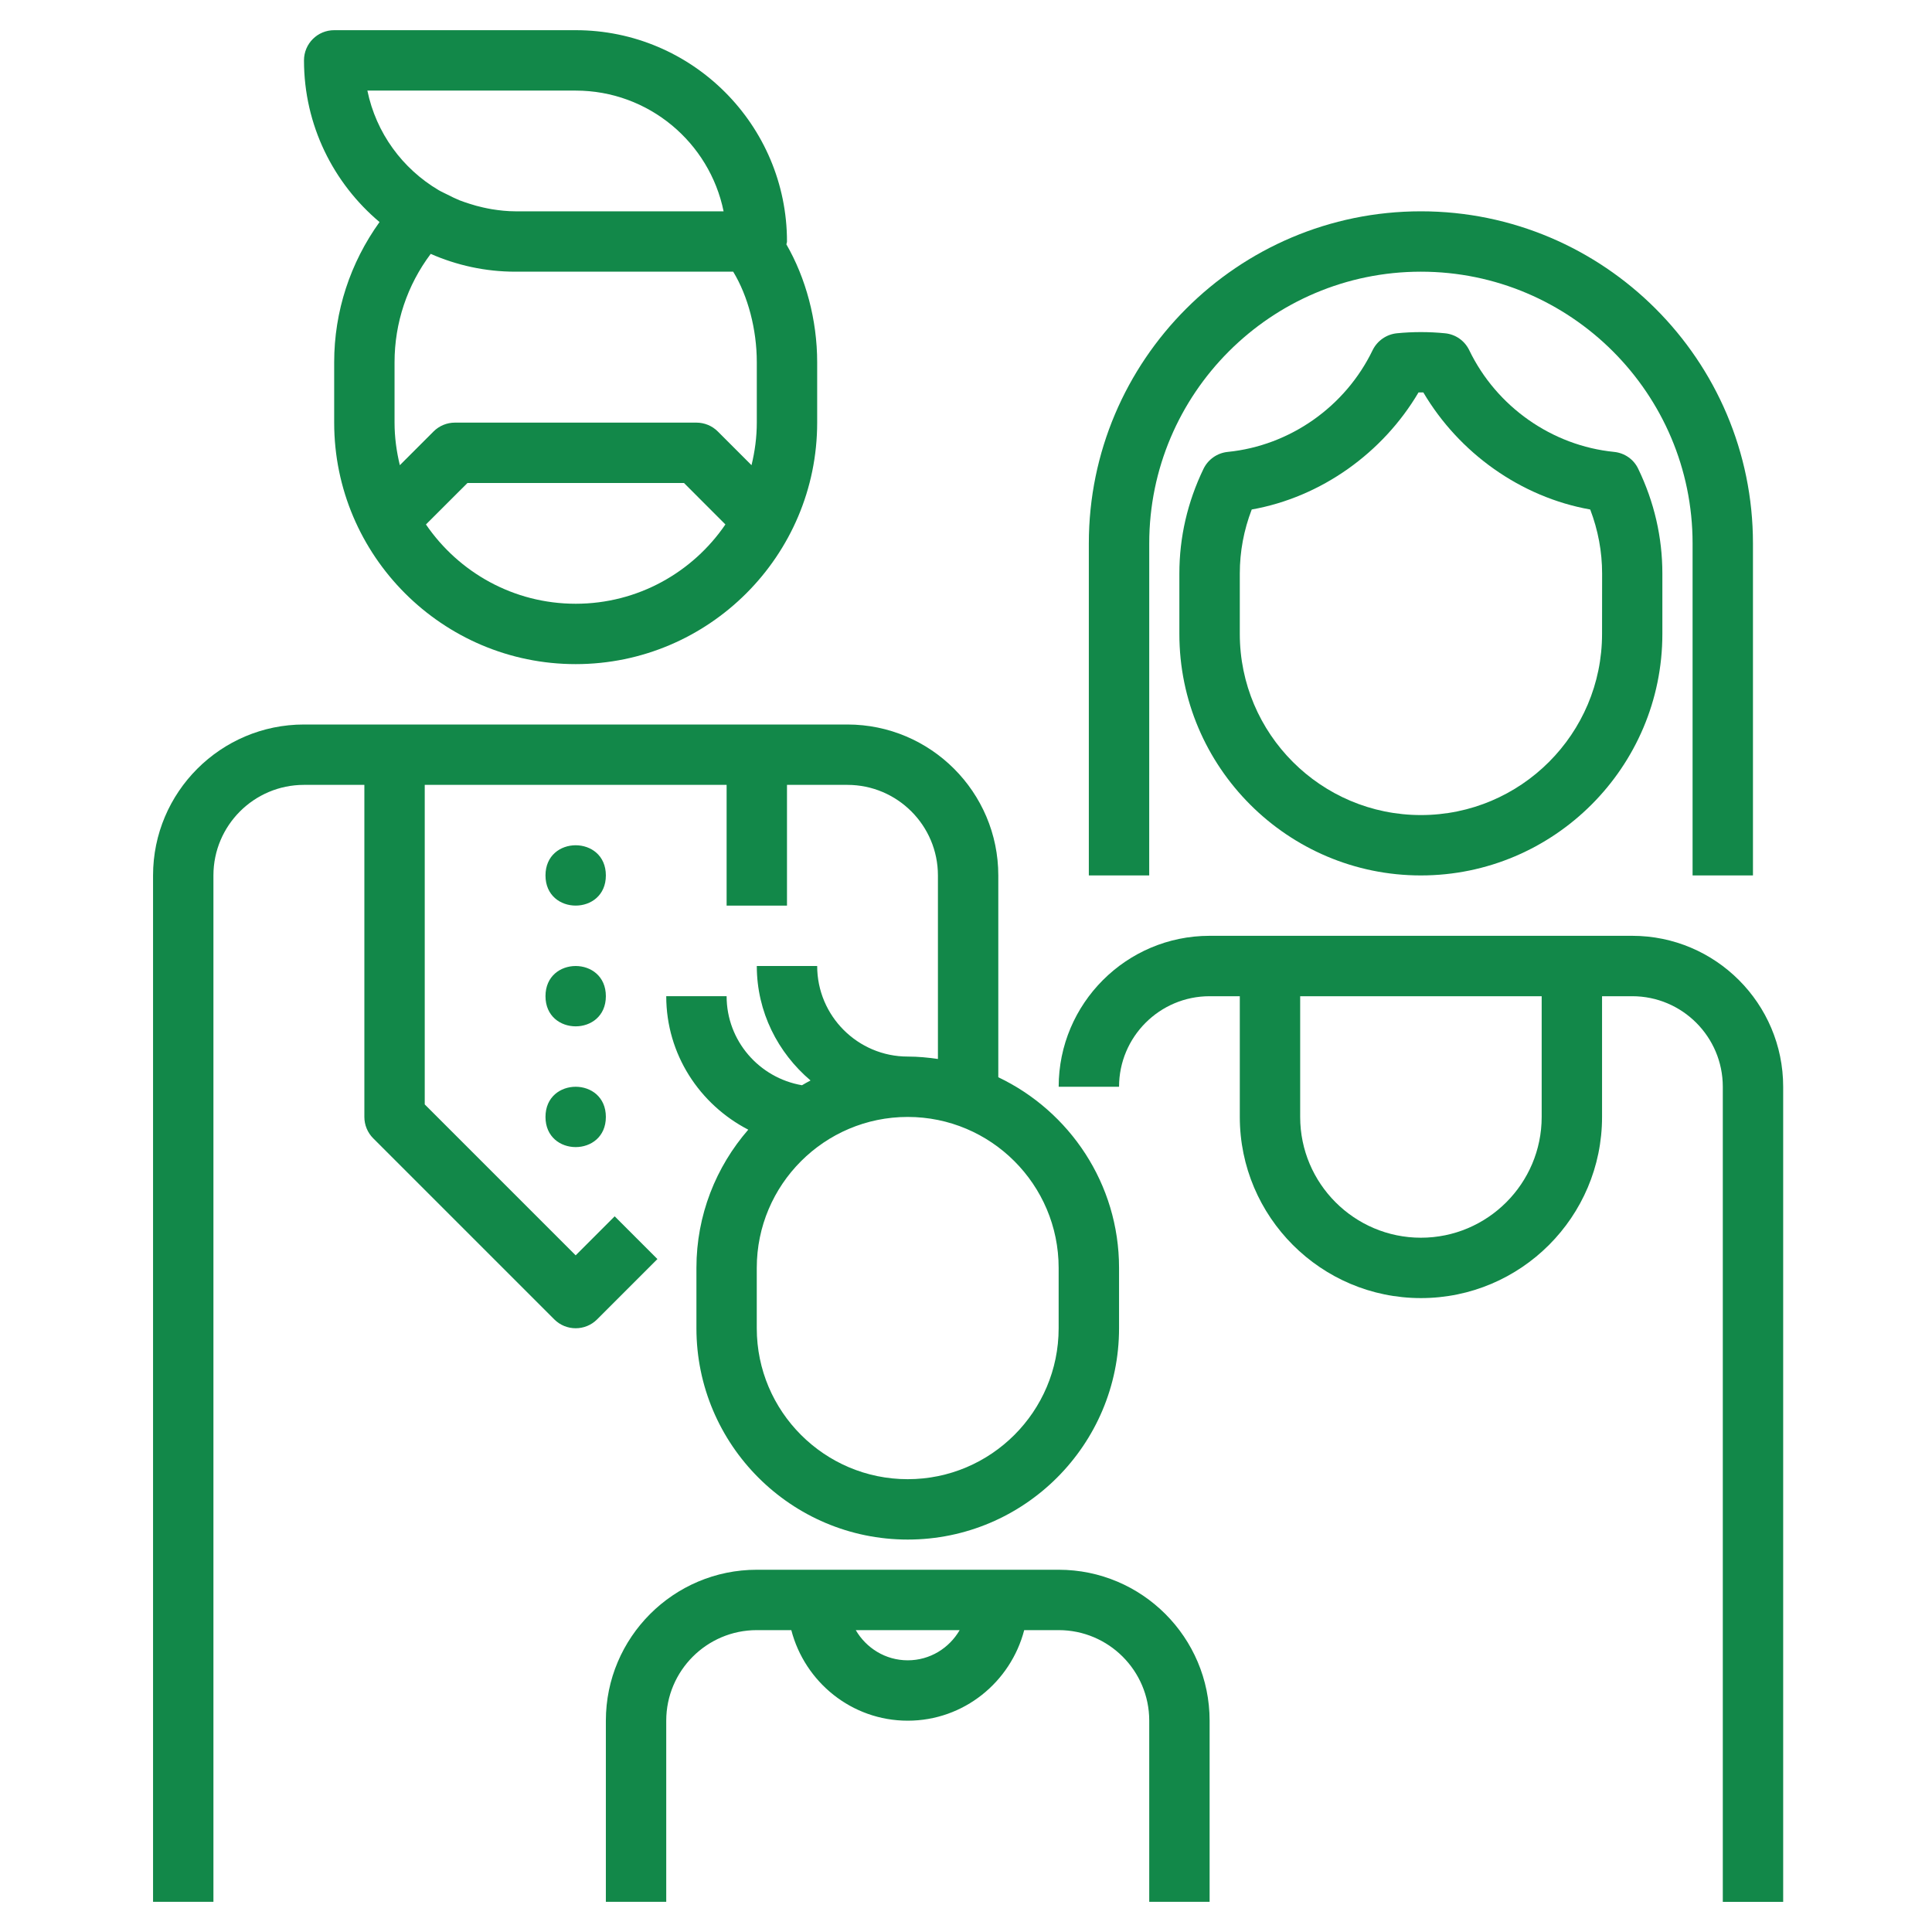 <svg width="64" height="64" viewBox="0 0 64 64" fill="none" xmlns="http://www.w3.org/2000/svg">
<path d="M12.573 7.355C11.603 8.705 11.07 10.315 11.07 12V14C11.07 18.41 14.66 22 19.07 22C23.48 22 27.07 18.41 27.07 14V12C27.07 10.59 26.688 9.2 26.05 8.095C26.055 8.062 26.07 8.032 26.07 8C26.07 4.14 22.93 1 19.07 1H11.07C10.517 1 10.07 1.447 10.07 2C10.07 4.147 11.045 6.07 12.572 7.355L12.573 7.355ZM17.07 9H24.288C24.777 9.805 25.07 10.91 25.07 12V14C25.07 14.487 25.005 14.957 24.895 15.41L23.777 14.292C23.59 14.105 23.335 14 23.07 14H15.07C14.805 14 14.55 14.105 14.363 14.292L13.245 15.41C13.135 14.955 13.07 14.485 13.07 14V12C13.07 10.695 13.49 9.445 14.268 8.41C15.127 8.787 16.073 9 17.07 9L17.07 9ZM19.07 20C17.01 20 15.193 18.958 14.11 17.373L15.485 16H22.658L24.03 17.373C22.948 18.958 21.13 20 19.07 20H19.07ZM19.07 3.001C21.485 3.001 23.505 4.721 23.97 7H17.07C16.803 7 16.545 6.971 16.29 6.93C16.195 6.915 16.1 6.893 16.005 6.873C15.85 6.838 15.698 6.798 15.548 6.748C15.44 6.713 15.333 6.678 15.225 6.636C15.088 6.58 14.958 6.516 14.825 6.448C14.728 6.398 14.628 6.356 14.533 6.3C13.335 5.593 12.458 4.406 12.17 3.001L19.07 3.001Z" fill="#128849"/>
<path d="M20.07 29C20.07 30.332 18.07 30.332 18.07 29C18.07 27.667 20.07 27.667 20.07 29Z" fill="#128849"/>
<path d="M20.07 33C20.07 34.332 18.07 34.332 18.07 33C18.07 31.667 20.07 31.667 20.07 33Z" fill="#128849"/>
<path d="M20.07 37C20.07 38.332 18.07 38.332 18.07 37C18.07 35.667 20.07 35.667 20.07 37Z" fill="#128849"/>
<path d="M53.47 14.97C51.413 14.765 49.575 13.475 48.67 11.6C48.518 11.285 48.215 11.073 47.865 11.04C47.343 10.988 46.795 10.988 46.275 11.04C45.928 11.075 45.623 11.288 45.47 11.6C44.565 13.475 42.727 14.765 40.67 14.97C40.323 15.005 40.02 15.218 39.868 15.53C39.338 16.628 39.068 17.795 39.068 19V21C39.068 25.41 42.658 29 47.068 29C51.477 29 55.068 25.41 55.068 21V19C55.068 17.795 54.798 16.628 54.268 15.53C54.12 15.215 53.815 15.005 53.47 14.97ZM53.07 21C53.07 24.31 50.38 27 47.07 27C43.76 27 41.07 24.31 41.07 21V19C41.07 18.27 41.203 17.56 41.465 16.878C43.77 16.468 45.81 15 46.99 13H47.15C48.33 15 50.37 16.468 52.678 16.878C52.938 17.56 53.072 18.273 53.072 19L53.07 21Z" fill="#128849"/>
<path d="M54.07 31H40.07C37.312 31 35.07 33.243 35.07 36.001H37.07C37.07 34.346 38.415 33.001 40.07 33.001H41.07V37.001C41.07 40.31 43.76 43.001 47.07 43.001C50.38 43.001 53.07 40.31 53.07 37.001V33.001H54.07C55.725 33.001 57.07 34.346 57.07 36.001V63.001H59.07V36.001C59.07 33.243 56.827 31 54.07 31ZM51.07 37.001C51.07 39.206 49.275 41.001 47.07 41.001C44.865 41.001 43.07 39.206 43.07 37.001V33.001H51.07V37.001Z" fill="#128849"/>
<path d="M38.07 18C38.07 13.037 42.107 9 47.069 9C52.032 9 56.069 13.038 56.069 18V29H58.069V18C58.069 11.935 53.134 7 47.069 7C41.004 7 36.069 11.934 36.069 18V29H38.069L38.07 18Z" fill="#128849"/>
<path d="M35.07 52H25.07C22.313 52 20.07 54.242 20.07 57V63H22.07V57C22.07 55.345 23.415 54 25.07 54H26.213C26.66 55.72 28.213 57 30.07 57C31.927 57 33.48 55.72 33.928 54H35.07C36.725 54 38.07 55.345 38.07 57V63H40.07V57C40.07 54.242 37.828 52 35.07 52ZM30.07 55C29.333 55 28.695 54.595 28.348 54H31.79C31.445 54.595 30.808 55 30.07 55Z" fill="#128849"/>
<path d="M20.362 40.292L19.07 41.585L14.07 36.585V26H24.07V30H26.07V26H28.07C29.725 26 31.07 27.345 31.07 29V35.08C30.742 35.032 30.41 35 30.07 35C28.415 35 27.07 33.655 27.07 32H25.07C25.07 33.525 25.77 34.875 26.85 35.792C26.755 35.842 26.66 35.895 26.567 35.95C25.152 35.707 24.07 34.482 24.07 33H22.07C22.07 34.93 23.18 36.59 24.787 37.422C23.72 38.65 23.07 40.25 23.07 42V44C23.07 47.86 26.21 51 30.07 51C33.93 51 37.07 47.86 37.07 44V42C37.07 39.215 35.43 36.81 33.07 35.685V29C33.07 26.242 30.828 24 28.07 24H10.07C7.313 24 5.07 26.242 5.07 29V63H7.07V29C7.07 27.345 8.415 26 10.07 26H12.07V37C12.07 37.265 12.175 37.52 12.363 37.708L18.363 43.708C18.558 43.903 18.815 44 19.07 44C19.325 44 19.583 43.903 19.778 43.708L21.778 41.708L20.362 40.292ZM35.069 42V44C35.069 46.757 32.827 49 30.069 49C27.312 49 25.069 46.757 25.069 44V42C25.069 39.242 27.312 37 30.069 37C32.827 37 35.069 39.242 35.069 42Z" fill="#128849"/>
</svg>